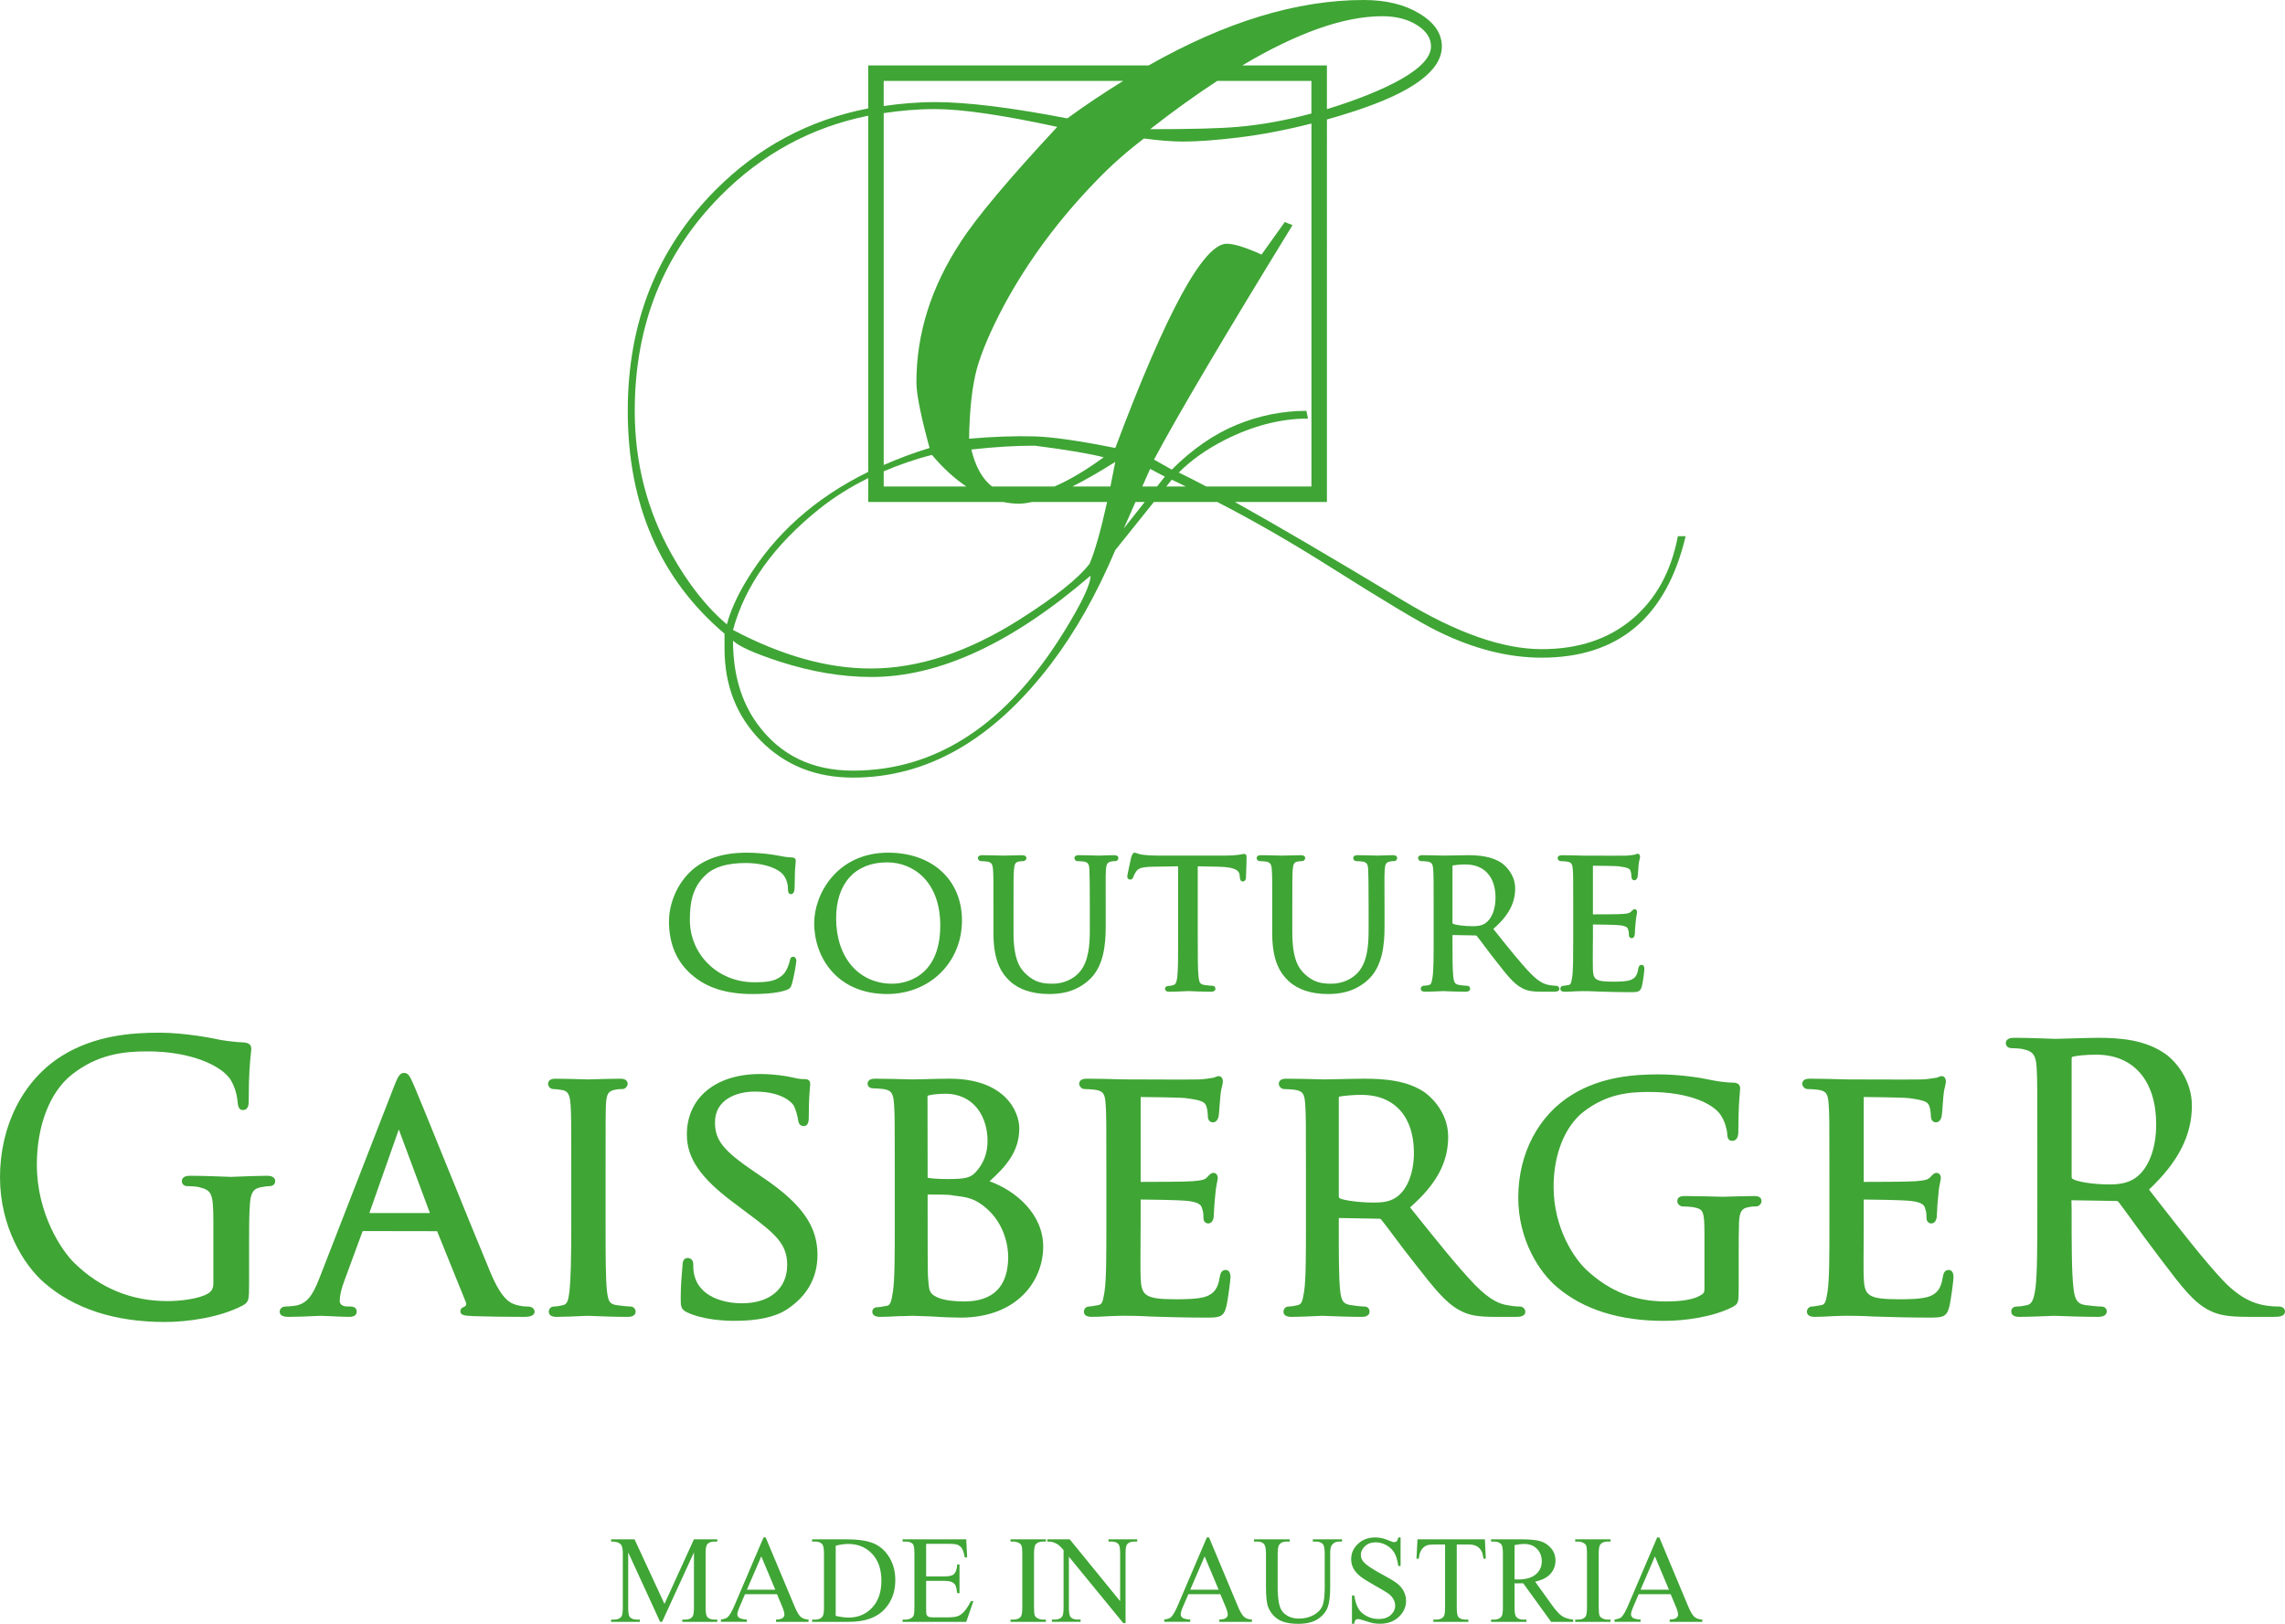 <!-- Generator: Adobe Illustrator 22.1.0, SVG Export Plug-In  -->
<svg version="1.1"
	 xmlns="http://www.w3.org/2000/svg" xmlns:xlink="http://www.w3.org/1999/xlink" xmlns:a="http://ns.adobe.com/AdobeSVGViewerExtensions/3.0/"
	 x="0px" y="0px" width="281.893px" height="200.345px" viewBox="0 0 281.893 200.345"
	 style="enable-background:new 0 0 281.893 200.345;" xml:space="preserve">
<style type="text/css">
	.st0{fill:#3FA535;}
</style>
<defs>
</defs>
<path class="st0" d="M32.906,145.068c-0.956,0-2.636,0.067-3.637,0.105c-0.399,0.017-0.681,0.03-0.746,0.03
	c-0.055,0-0.262-0.007-0.577-0.02c-0.958-0.037-2.953-0.115-4.473-0.115c-0.257,0-1.038,0-1.038,0.681
	c0,0.347,0.287,0.597,0.684,0.597c0.397,0,1.121,0.042,1.433,0.12c1.518,0.422,1.77,0.597,1.77,4.288v7.6
	c0,0.617-0.222,1.008-0.731,1.28c-1.066,0.614-3.302,0.896-4.929,0.896c-4.428,0-8.289-1.58-11.479-4.692
	c-1.605-1.557-4.637-6.105-4.637-12.145c0-4.807,1.607-8.953,4.298-11.092c3.202-2.531,6.392-2.88,9.357-2.88
	c5.461,0,9.133,1.802,10.228,3.467c0.744,1.196,0.871,2.541,0.889,2.813c0.042,0.382,0.107,0.958,0.639,0.958
	c0.729,0,0.729-0.756,0.729-1.26c0-3.237,0.165-4.782,0.255-5.608c0.035-0.334,0.06-0.559,0.06-0.739
	c0-0.242-0.107-0.656-0.851-0.729c-1.183-0.047-2.711-0.237-3.567-0.442c-0.147-0.03-3.689-0.766-6.904-0.766
	c-3.472,0-7.979,0.327-12.06,2.868C2.848,133.279,0,138.878,0,145.26c0,6.095,2.928,10.802,5.431,12.981
	c3.691,3.227,8.711,4.865,14.918,4.865c2.79,0,6.784-0.542,9.637-2.059c0.716-0.417,0.744-0.691,0.744-2.693v-5.007
	c0-1.862,0-3.207,0.09-4.63c0.087-1.535,0.412-2.062,1.38-2.241c0.517-0.087,0.776-0.13,1.063-0.13c0.397,0,0.686-0.25,0.686-0.597
	C33.949,145.068,33.163,145.068,32.906,145.068"/>
<path class="st0" d="M65.127,161.201c-0.292,0-0.874-0.027-1.463-0.21c-0.679-0.215-1.705-0.542-3.15-3.971
	c-1.26-3.015-3.577-8.716-5.618-13.747c-1.862-4.585-3.469-8.546-3.814-9.325c-0.082-0.17-0.152-0.329-0.217-0.474
	c-0.272-0.614-0.487-1.098-1.018-1.098c-0.532,0-0.774,0.484-1.243,1.685l-9.25,23.771c-0.784,1.979-1.503,3.09-3.05,3.282
	c-0.285,0.042-0.859,0.087-1.116,0.087c-0.377,0-0.684,0.287-0.684,0.639c0,0.424,0.367,0.636,1.086,0.636
	c1.081,0,2.321-0.057,3.14-0.097c0.404-0.02,0.706-0.035,0.839-0.035c0.177,0,0.636,0.02,1.181,0.047
	c0.796,0.04,1.785,0.085,2.351,0.085c0.816,0,0.906-0.447,0.906-0.636c0-0.15-0.052-0.639-0.729-0.639h-0.359
	c-0.377,0-1.011-0.092-1.011-0.701c0-0.616,0.202-1.5,0.559-2.436l2.234-6.07c0.042-0.105,0.065-0.105,0.097-0.105l9.125,0.015
	l3.534,8.723c0.067,0.157,0.08,0.287,0.037,0.387c-0.042,0.105-0.145,0.18-0.242,0.22l-0.075,0.037
	c-0.132,0.057-0.377,0.165-0.377,0.524c0,0.504,0.594,0.534,1.413,0.577l0.295,0.017c1.76,0.06,3.968,0.087,6.22,0.087
	c1.063,0,1.221-0.399,1.221-0.636C65.948,161.463,65.611,161.201,65.127,161.201 M53.039,149.669h-7.473l3.604-10.236
	c0.007-0.027,0.02-0.052,0.03-0.072c0.007,0.02,0.017,0.042,0.027,0.07L53.039,149.669z"/>
<path class="st0" d="M78.416,161.839c0-0.309-0.225-0.641-0.639-0.641c-0.314,0-1.126-0.08-1.74-0.175
	c-0.884-0.135-1.011-0.557-1.156-1.725c-0.172-1.547-0.172-4.475-0.172-8.187v-6.702c0-5.903,0-6.964,0.042-8.159
	c0.085-1.305,0.285-1.627,1.123-1.8c0.414-0.082,0.659-0.082,0.918-0.082c0.314,0,0.639-0.322,0.639-0.639
	c0-0.639-0.716-0.639-0.951-0.639c-0.871,0-2.441,0.045-3.317,0.07c-0.337,0.01-0.567,0.02-0.616,0.02
	c-0.065,0-0.317-0.01-0.676-0.022c-0.881-0.022-2.381-0.067-3.3-0.067c-0.237,0-0.956,0-0.956,0.639
	c0,0.302,0.275,0.639,0.641,0.639c0.242,0,0.716,0.045,1.138,0.127c0.589,0.122,0.901,0.429,0.993,1.76
	c0.09,1.196,0.09,2.259,0.09,8.154v6.702c0,4.308-0.067,6.831-0.22,8.184c-0.142,1.178-0.282,1.615-0.786,1.732
	c-0.332,0.082-0.801,0.17-1.126,0.17c-0.414,0-0.641,0.332-0.641,0.641c0,0.24,0.125,0.639,0.953,0.639
	c0.851,0,2.316-0.065,3.192-0.107c0.367-0.015,0.631-0.027,0.696-0.027c0.04,0,0.195,0.007,0.432,0.017
	c0.831,0.032,2.778,0.117,4.483,0.117C78.346,162.478,78.416,161.986,78.416,161.839"/>
<path class="st0" d="M84.743,161.911c2.032,0.956,4.775,1.056,5.86,1.056c2.843,0,5.007-0.464,6.437-1.39
	c2.528-1.65,3.811-3.924,3.811-6.756c0-3.509-1.907-6.24-6.579-9.43l-1.118-0.759c-3.931-2.666-4.947-3.936-4.947-6.165
	c0-2.793,2.638-3.786,4.899-3.786c3.749,0,4.77,1.647,4.807,1.71c0.197,0.349,0.502,1.33,0.544,1.765
	c0.04,0.27,0.11,0.774,0.681,0.774c0.639,0,0.639-0.706,0.639-1.178c0-2.037,0.11-3.23,0.157-3.739
	c0.015-0.147,0.022-0.24,0.022-0.282c0-0.592-0.529-0.592-0.726-0.592c-0.304,0-0.592,0-1.313-0.172
	c-0.921-0.22-2.493-0.454-4.141-0.454c-5.494,0-9.04,2.933-9.04,7.473c0,2.908,1.667,5.339,5.758,8.396l1.79,1.343
	c3.502,2.603,4.827,3.826,4.827,6.35c0,2.915-2.134,4.725-5.571,4.725c-2.466,0-5.309-0.921-5.895-3.504
	c-0.122-0.499-0.122-1.008-0.122-1.308c0-0.572-0.354-0.776-0.686-0.776c-0.24,0-0.639,0.122-0.639,0.933l-0.04,0.477
	c-0.067,0.766-0.182,2.052-0.182,3.567C83.976,161.202,84.009,161.539,84.743,161.911"/>
<path class="st0" d="M128.696,153.796c0-3.964-3.332-6.874-6.617-8.047c2.044-1.852,3.666-3.686,3.666-6.522
	c0-2.124-1.797-6.137-8.596-6.137c-1.071,0-2.139,0.03-3.033,0.057c-0.636,0.017-1.181,0.032-1.57,0.032
	c-0.057,0-0.27-0.007-0.584-0.015c-0.926-0.027-2.648-0.075-3.973-0.075c-0.237,0-0.953,0-0.953,0.641
	c0,0.327,0.332,0.547,0.641,0.547c0.339,0,0.993,0.045,1.295,0.09c1.036,0.14,1.238,0.594,1.325,1.887
	c0.087,1.196,0.087,2.259,0.087,8.159v6.697c0,3.711,0,6.642-0.217,8.174l-0.03,0.19c-0.162,1.018-0.267,1.557-0.719,1.637
	c-0.132,0.017-0.287,0.047-0.444,0.075c-0.257,0.05-0.522,0.1-0.719,0.1c-0.472,0-0.641,0.297-0.641,0.554
	c0,0.237,0.125,0.636,0.956,0.636c0.514,0,1.295-0.027,2.369-0.09c0.611,0,1.171-0.025,1.448-0.037l0.16-0.007
	c0.12,0,0.654,0.02,1.365,0.047l1.158,0.042c1.225,0.09,2.678,0.137,3.419,0.137C125.501,162.569,128.696,158.019,128.696,153.796
	 M118.939,160.575c-0.821,0-2.344-0.07-3.3-0.504c-1.003-0.487-1.023-0.749-1.148-2.446l-0.012-0.147
	c-0.04-0.567-0.04-5.259-0.04-8.064v-2.039c1.637,0.003,2.621,0.027,2.918,0.08c0.222,0.045,0.462,0.075,0.716,0.107
	c0.811,0.102,1.732,0.217,2.701,0.834c3.429,2.189,3.604,5.928,3.604,6.652C124.378,158.713,122.548,160.575,118.939,160.575
	 M116.613,134.947c3.602,0,5.216,2.913,5.216,5.798c0,1.523-0.469,2.78-1.438,3.851c-0.689,0.761-1.388,0.874-3.599,0.874
	c-0.976,0-1.787-0.062-2.346-0.152c0-0.005-0.007-0.03-0.007-0.102l-0.015-10.004c0.01-0.007,0.057-0.042,0.25-0.087
	C115.255,134.994,116.154,134.947,116.613,134.947"/>
<path class="st0" d="M142.841,162.461c1.555,0.047,3.487,0.105,5.905,0.105c1.535,0,2.171,0,2.503-1.218
	c0.232-0.836,0.552-3.454,0.552-3.754c0-0.791-0.374-0.909-0.597-0.909c-0.557,0-0.659,0.529-0.724,0.859
	c-0.225,1.51-0.756,2.017-1.587,2.381c-0.968,0.379-2.818,0.379-3.809,0.379c-3.904,0-4.288-0.479-4.368-2.731
	c-0.032-0.537-0.017-2.988-0.01-4.777c0.007-0.709,0.01-1.32,0.01-1.685l0.003-3.112c0.896,0.002,4.84,0.05,5.843,0.177
	c1.552,0.18,1.665,0.641,1.74,0.948c0.162,0.434,0.162,0.794,0.162,1.141c0,0.472,0.297,0.684,0.594,0.684
	c0.417,0,0.684-0.409,0.684-1.043c0-0.24,0.087-1.657,0.18-2.434c0.055-0.806,0.17-1.33,0.242-1.682
	c0.042-0.2,0.07-0.329,0.07-0.442c0-0.442-0.275-0.639-0.552-0.639c-0.242,0-0.417,0.18-0.656,0.427l-0.155,0.162
	c-0.307,0.304-0.804,0.352-1.632,0.429l-0.092,0.012c-0.799,0.077-5.214,0.085-6.414,0.085h-0.015v-0.072v-10.326
	c0-0.03,0-0.055,0.003-0.075c0.839,0.005,4.917,0.052,5.526,0.132c2.159,0.27,2.371,0.529,2.556,0.961
	c0.157,0.389,0.2,0.966,0.2,1.218c0,0.736,0.449,0.816,0.641,0.816c0.349,0,0.594-0.334,0.676-0.664
	c0.06-0.3,0.112-1.036,0.16-1.687c0.025-0.377,0.047-0.704,0.07-0.854c0.052-0.639,0.152-1.036,0.225-1.328
	c0.05-0.2,0.085-0.342,0.085-0.484c0-0.654-0.417-0.686-0.502-0.686c-0.18,0-0.334,0.07-0.459,0.125
	c-0.052,0.025-0.105,0.05-0.127,0.057l-0.235,0.037c-0.372,0.06-0.931,0.152-1.52,0.182c-0.26,0.012-1.186,0.022-2.755,0.022
	c-2.164,0-4.959-0.015-6.1-0.02l-0.512-0.003c-0.06,0-0.275-0.005-0.589-0.012c-0.923-0.027-2.646-0.075-3.971-0.075
	c-0.631,0-0.953,0.215-0.953,0.639c0,0.312,0.329,0.639,0.641,0.639c0.357,0,1.011,0.047,1.295,0.087
	c1.058,0.145,1.243,0.532,1.328,1.8c0.087,1.196,0.087,2.259,0.087,8.154v6.702c0,3.709,0,6.642-0.217,8.172l-0.02,0.137
	c-0.182,1.123-0.282,1.523-0.729,1.6c-0.14,0.017-0.299,0.05-0.464,0.08c-0.247,0.047-0.504,0.1-0.699,0.1
	c-0.417,0-0.641,0.329-0.641,0.636c0,0.242,0.122,0.641,0.956,0.641c0.517,0,1.268-0.03,2.291-0.09
	c0.844-0.045,1.597-0.045,1.685-0.045c0.597,0,1.597,0,3.25,0.09L142.841,162.461z"/>
<path class="st0" d="M180.097,161.676c1.091,0.599,2.191,0.801,4.358,0.801h2.453c0.477,0,1.265,0,1.265-0.639
	c0-0.307-0.272-0.639-0.681-0.639c-0.222,0-0.599,0-1.343-0.135c-1.021-0.135-2.234-0.542-4.188-2.536
	c-2.132-2.219-4.682-5.409-7.633-9.098l-0.372-0.464c3.25-2.843,4.7-5.538,4.7-8.711c0-3.207-2.384-5.104-2.865-5.456
	c-2.169-1.508-5.017-1.71-7.52-1.71c-0.761,0-2.374,0.037-3.552,0.062c-0.676,0.012-1.216,0.027-1.36,0.027
	c-0.057,0-0.275-0.007-0.599-0.017c-0.936-0.025-2.723-0.072-4.048-0.072c-0.235,0-0.948,0-0.948,0.639
	c0,0.317,0.319,0.641,0.636,0.641c0.354,0,1.008,0.047,1.295,0.085c1.056,0.145,1.24,0.534,1.325,1.802
	c0.09,1.196,0.09,2.256,0.09,8.154v6.702c0,3.704,0,6.634-0.215,8.167l-0.02,0.115c-0.185,1.141-0.285,1.523-0.769,1.632
	c-0.334,0.082-0.801,0.172-1.126,0.172c-0.419,0-0.641,0.329-0.641,0.639c0,0.24,0.125,0.639,0.956,0.639
	c1.016,0,3.03-0.095,3.691-0.125l0.195-0.01c0.04,0,0.19,0.01,0.422,0.02c0.819,0.032,2.731,0.115,4.405,0.115
	c0.884,0,0.951-0.489,0.951-0.639c0-0.387-0.252-0.639-0.639-0.639c-0.327,0-1.146-0.085-1.697-0.18
	c-0.936-0.132-1.148-0.567-1.285-1.722c-0.177-1.547-0.177-4.455-0.177-8.137l0.003-0.881l4.944,0.087
	c0.18,0,0.185,0.007,0.285,0.102c0.379,0.464,0.951,1.225,1.607,2.109c0.809,1.081,1.73,2.309,2.661,3.469
	C176.88,158.883,178.347,160.76,180.097,161.676 M165.162,135.427c0-0.032,0-0.075,0.097-0.135c0.399-0.077,1.575-0.21,2.706-0.21
	c4.048,0,6.464,2.671,6.464,7.138c0,2.538-0.831,4.61-2.226,5.536c-0.846,0.567-1.832,0.616-2.765,0.616
	c-1.812,0-3.701-0.287-4.138-0.517c-0.127-0.095-0.137-0.14-0.137-0.227V135.427z"/>
<path class="st0" d="M216.363,147.568c-0.876,0-2.406,0.047-3.255,0.075c-0.319,0.007-0.539,0.015-0.589,0.015
	c-0.06,0-0.282-0.005-0.607-0.015c-0.951-0.025-2.721-0.075-4.043-0.075c-0.307,0-0.948,0-0.948,0.641
	c0,0.314,0.322,0.639,0.641,0.639c0.347,0,0.998,0.045,1.273,0.085c1.313,0.255,1.438,0.369,1.438,3.522v6.567
	c0,0.532-0.175,0.626-0.641,0.879c-0.766,0.432-2.219,0.674-4.086,0.674c-3.846,0-6.969-1.235-9.829-3.891
	c-1.508-1.405-4.056-5.154-4.056-10.261c0-4.023,1.405-7.503,3.761-9.305c2.895-2.204,5.661-2.391,8.024-2.391
	c5.072,0,7.912,1.513,8.806,2.81c0.564,0.806,0.789,1.854,0.834,2.316c0,0.225,0,0.906,0.594,0.906c0.354,0,0.774-0.197,0.774-1.131
	c0-2.745,0.12-4.038,0.182-4.735c0.025-0.282,0.04-0.472,0.04-0.629c0-0.332-0.212-0.684-0.816-0.684
	c-0.916,0-2.251-0.205-3.102-0.394c-0.721-0.17-3.509-0.629-6.103-0.629c-3.065,0-7.038,0.28-10.628,2.456
	c-4.213,2.538-6.724,7.303-6.724,12.749c0,5.209,2.588,9.217,4.807,11.062c3.245,2.751,7.675,4.146,13.168,4.146
	c2.496,0,6.04-0.454,8.514-1.74c0.679-0.372,0.706-0.607,0.706-2.339v-4.248c0-1.577,0-2.721,0.04-3.911
	c0.087-1.27,0.342-1.657,1.218-1.8c0.412-0.085,0.659-0.085,0.919-0.085c0.312,0,0.639-0.329,0.639-0.639
	C217.314,147.568,216.672,147.568,216.363,147.568"/>
<path class="st0" d="M240.403,156.685c-0.554,0-0.659,0.529-0.724,0.861c-0.222,1.508-0.754,2.014-1.582,2.381
	c-0.968,0.377-2.82,0.377-3.814,0.377c-3.904,0-4.285-0.482-4.363-2.731c-0.032-0.537-0.017-2.988-0.007-4.777
	c0.005-0.709,0.007-1.32,0.007-1.685v-3.112c0.904,0.002,4.842,0.05,5.843,0.177c1.552,0.18,1.665,0.639,1.74,0.948
	c0.162,0.437,0.162,0.794,0.162,1.141c0,0.469,0.299,0.684,0.597,0.684c0.414,0,0.684-0.407,0.684-1.043
	c0-0.24,0.087-1.657,0.177-2.434c0.055-0.804,0.17-1.33,0.242-1.682c0.045-0.2,0.07-0.329,0.07-0.442
	c0-0.472-0.297-0.639-0.549-0.639c-0.245,0-0.419,0.182-0.659,0.432l-0.152,0.152c-0.307,0.307-0.804,0.357-1.63,0.434l-0.092,0.012
	c-0.806,0.077-5.251,0.085-6.432,0.085v-0.075v-10.323v-0.077c0.849,0.007,4.919,0.052,5.528,0.135
	c2.159,0.27,2.369,0.532,2.553,0.958c0.147,0.369,0.202,0.931,0.202,1.218c0,0.759,0.487,0.816,0.639,0.816
	c0.354,0,0.597-0.334,0.676-0.661c0.062-0.309,0.122-1.123,0.17-1.78c0.022-0.337,0.042-0.624,0.06-0.759
	c0.052-0.641,0.152-1.038,0.227-1.33c0.047-0.197,0.082-0.342,0.082-0.484c0-0.507-0.27-0.686-0.504-0.686
	c-0.175,0-0.329,0.07-0.454,0.127c-0.055,0.022-0.105,0.047-0.127,0.057l-0.24,0.035c-0.372,0.06-0.931,0.15-1.518,0.182
	c-0.257,0.012-1.183,0.02-2.753,0.02c-2.164,0-4.959-0.012-6.1-0.015l-0.517-0.005c-0.055,0-0.265-0.005-0.577-0.012
	c-0.923-0.027-2.651-0.075-3.978-0.075c-0.235,0-0.951,0-0.951,0.639c0,0.314,0.322,0.639,0.636,0.639
	c0.354,0,1.008,0.047,1.295,0.087c1.058,0.145,1.24,0.532,1.328,1.8c0.09,1.196,0.09,2.259,0.09,8.157v6.699
	c0,3.709,0,6.639-0.217,8.174l-0.02,0.127c-0.182,1.128-0.287,1.53-0.729,1.607c-0.14,0.017-0.302,0.047-0.464,0.08
	c-0.252,0.047-0.509,0.1-0.701,0.1c-0.417,0-0.641,0.329-0.641,0.639c0,0.24,0.125,0.639,0.956,0.639c0.517,0,1.273-0.03,2.296-0.09
	c0.841-0.045,1.59-0.045,1.677-0.045c0.599,0,1.605,0,3.255,0.09l0.938,0.027c1.555,0.047,3.487,0.107,5.91,0.107
	c1.535,0,2.174,0,2.501-1.223c0.232-0.836,0.552-3.452,0.552-3.751C241.002,156.773,240.583,156.685,240.403,156.685"/>
<path class="st0" d="M281.164,161.2c-0.262,0-0.871,0-1.695-0.135c-1.166-0.185-2.985-0.709-5.261-3.117
	c-2.231-2.381-4.822-5.706-7.825-9.549l-1.268-1.63c3.609-3.397,5.291-6.692,5.291-10.356c0-3.177-2.022-5.484-3.22-6.345
	c-2.486-1.785-5.626-2.024-8.366-2.024c-0.874,0-2.551,0.05-3.776,0.09c-0.731,0.022-1.315,0.04-1.5,0.04
	c-0.055,0-0.267-0.007-0.587-0.02c-0.956-0.035-2.948-0.11-4.458-0.11c-0.262,0-1.046,0-1.046,0.681
	c0,0.337,0.295,0.594,0.686,0.594c0.384,0,1.116,0.045,1.45,0.127c1.218,0.26,1.575,0.741,1.665,2.249
	c0.085,1.418,0.085,2.673,0.085,9.632v7.862c0,4.186,0,7.802-0.22,9.657c-0.185,1.345-0.397,2.049-1.043,2.181
	c-0.235,0.05-0.826,0.172-1.268,0.172c-0.474,0-0.684,0.299-0.684,0.597c0,0.679,0.784,0.679,1.041,0.679
	c1.136,0,3.295-0.092,4.003-0.122l0.2-0.01c0.047,0,0.232,0.007,0.517,0.017c1.001,0.04,3.08,0.115,4.977,0.115
	c0.941,0,1.043-0.477,1.043-0.679c0-0.297-0.212-0.597-0.686-0.597c-0.372,0-1.328-0.087-1.967-0.18
	c-1.061-0.14-1.325-0.836-1.46-2.169c-0.222-1.862-0.222-5.476-0.222-9.662l-0.022-1.101l5.506,0.087
	c0.147,0,0.205,0.03,0.319,0.142c0.382,0.494,0.981,1.323,1.69,2.301c0.936,1.29,2.104,2.9,3.18,4.31l0.569,0.749
	c2.249,2.968,3.734,4.927,5.573,5.91c1.245,0.671,2.444,0.886,4.932,0.886h3.177c0.557,0,1.398,0,1.398-0.679
	C281.893,161.467,281.566,161.2,281.164,161.2 M258.594,130.124c4.637,0,7.408,3.22,7.408,8.611c0,3.03-0.968,5.503-2.588,6.614
	c-1.013,0.709-2.291,0.789-3.162,0.789c-2.107,0-3.991-0.344-4.525-0.664c-0.13-0.082-0.155-0.155-0.155-0.26V130.6
	c0-0.122,0.042-0.19,0.12-0.222C256.06,130.273,257.204,130.124,258.594,130.124"/>
<path class="st0" d="M92.017,106.477c1.78,0,3.472,0.454,4.315,1.161c0.532,0.417,0.876,1.213,0.876,2.034
	c0,0.225,0,0.646,0.369,0.646c0.147,0,0.399-0.082,0.439-0.629c0.017-0.187,0.025-0.636,0.032-1.158
	c0.005-0.377,0.01-0.776,0.022-1.078c0.027-0.437,0.055-0.706,0.075-0.896c0.017-0.162,0.025-0.26,0.025-0.344
	c0-0.27-0.17-0.419-0.462-0.419c-0.616-0.022-1.213-0.132-1.904-0.26l-0.377-0.07c-1.176-0.19-2.481-0.26-3.307-0.26
	c-3.04,0-5.329,0.781-7.001,2.384c-1.909,1.867-2.591,4.365-2.591,6.08c0,2.773,0.943,4.994,2.808,6.597
	c1.864,1.62,4.263,2.379,7.548,2.379c0.861,0,2.983-0.05,4.146-0.502c0.444-0.177,0.529-0.312,0.671-0.759
	c0.232-0.751,0.547-2.668,0.547-2.848c0-0.235-0.16-0.494-0.389-0.494c-0.309,0-0.362,0.23-0.417,0.459
	c-0.067,0.364-0.359,1.265-0.816,1.725c-0.824,0.816-1.852,0.966-3.587,0.966c-4.448,0-7.932-3.384-7.932-7.702
	c0-1.942,0.237-3.956,1.964-5.551C88.123,106.954,89.74,106.477,92.017,106.477"/>
<path class="st0" d="M109.444,122.642c5.264,0,9.23-3.901,9.23-9.078c0-4.999-3.657-8.361-9.1-8.361c-6.297,0-9.13,5.087-9.13,8.696
	C100.443,118.109,103.261,122.642,109.444,122.642 M109.444,106.398c3.262,0,6.554,2.406,6.554,7.782
	c0,6.841-4.927,7.191-5.913,7.191c-4.148,0-6.934-3.24-6.934-8.062C103.151,108.984,105.502,106.398,109.444,106.398"/>
<path class="st0" d="M137.076,106.293c0.265-0.047,0.382-0.047,0.529-0.047c0.21,0,0.367-0.192,0.367-0.367
	c0-0.242-0.185-0.367-0.547-0.367c-0.452,0-1.093,0.025-1.51,0.04c-0.192,0.007-0.334,0.012-0.384,0.012
	c-0.032,0-0.147-0.005-0.317-0.01c-0.482-0.015-1.38-0.042-2.117-0.042c-0.135,0-0.547,0-0.547,0.367
	c0,0.175,0.157,0.367,0.367,0.367c0.202,0,0.572,0.025,0.744,0.05c0.594,0.082,0.709,0.337,0.734,1.023l0.003,0.077
	c0.025,0.664,0.05,1.353,0.05,4.605v2.743c0,1.912-0.152,3.856-1.238,5.157c-0.754,0.906-2.034,1.468-3.342,1.468
	c-1.255,0-2.189-0.18-3.227-1.128c-0.836-0.746-1.607-1.887-1.607-5.189v-3.05c0-3.379,0-3.986,0.052-4.672
	c0.055-0.739,0.187-0.958,0.611-1.036c0.267-0.047,0.384-0.047,0.532-0.047c0.2,0,0.397-0.182,0.397-0.367
	c0-0.242-0.195-0.367-0.574-0.367c-0.432,0-1.168,0.022-1.695,0.037c-0.287,0.007-0.512,0.015-0.584,0.015
	c-0.065,0-0.237-0.005-0.477-0.012c-0.537-0.015-1.4-0.04-2.109-0.04c-0.135,0-0.547,0-0.547,0.367c0,0.182,0.182,0.367,0.364,0.367
	c0.202,0,0.579,0.025,0.744,0.05c0.587,0.08,0.709,0.342,0.761,1.033c0.052,0.686,0.052,1.293,0.052,4.672v3.202
	c0,3.512,1.083,4.972,2.029,5.85c1.113,1.038,2.778,1.587,4.82,1.587c1.365,0,3.145-0.185,4.83-1.632
	c1.922-1.647,2.169-4.433,2.169-6.674v-2.334c0-1.013-0.003-1.777-0.005-2.371c-0.003-1.365-0.005-1.827,0.027-2.301
	C136.487,106.602,136.619,106.39,137.076,106.293"/>
<path class="st0" d="M150.393,106.938c2.127,0.05,2.478,0.527,2.536,1.036l0.025,0.225c0.015,0.21,0.042,0.559,0.364,0.559
	c0.19,0,0.392-0.165,0.392-0.472c0-0.095,0.01-0.379,0.025-0.734c0.022-0.594,0.052-1.335,0.052-1.752c0-0.12,0-0.442-0.29-0.442
	c-0.062,0-0.165,0.017-0.305,0.042c-0.097,0.017-0.217,0.042-0.362,0.062c-0.474,0.067-0.996,0.1-1.59,0.1h-8.504
	c-0.245,0-1.113-0.022-1.742-0.1c-0.362-0.045-0.577-0.125-0.734-0.182c-0.112-0.045-0.202-0.077-0.295-0.077
	c-0.192,0-0.282,0.227-0.377,0.464l-0.037,0.11c-0.007,0.06-0.07,0.339-0.147,0.681c-0.197,0.896-0.337,1.542-0.337,1.702
	c0,0.222,0.175,0.364,0.339,0.364c0.212,0,0.342-0.107,0.397-0.307c0.022-0.047,0.042-0.095,0.062-0.147
	c0.05-0.12,0.11-0.267,0.285-0.529c0.287-0.442,0.784-0.582,2.129-0.604l3.062-0.052v8.958c0,2.129,0,3.809-0.102,4.69
	c-0.082,0.689-0.22,0.956-0.524,1.021c-0.172,0.045-0.427,0.1-0.624,0.1c-0.237,0-0.362,0.17-0.362,0.339
	c0,0.245,0.182,0.369,0.539,0.369c0.484,0,1.448-0.042,1.962-0.065c0.205-0.01,0.344-0.015,0.374-0.015s0.135,0.005,0.295,0.01
	c0.507,0.022,1.562,0.07,2.496,0.07c0.507,0,0.547-0.282,0.547-0.369c0-0.222-0.145-0.367-0.367-0.367
	c-0.197,0-0.699-0.05-0.996-0.1c-0.554-0.08-0.639-0.349-0.716-0.991c-0.1-0.884-0.1-2.563-0.1-4.692v-8.958L150.393,106.938z"/>
<path class="st0" d="M171.468,106.293c0.265-0.047,0.379-0.047,0.532-0.047c0.207,0,0.367-0.192,0.367-0.367
	c0-0.367-0.414-0.367-0.549-0.367c-0.452,0-1.096,0.025-1.51,0.04c-0.195,0.007-0.337,0.012-0.384,0.012
	c-0.032,0-0.147-0.005-0.314-0.01c-0.487-0.015-1.383-0.042-2.119-0.042c-0.135,0-0.547,0-0.547,0.367
	c0,0.175,0.157,0.367,0.367,0.367c0.202,0,0.574,0.025,0.741,0.05c0.606,0.085,0.714,0.369,0.734,1.023l0.005,0.107
	c0.025,0.641,0.05,1.368,0.05,4.575v2.743c0,1.909-0.15,3.856-1.24,5.157c-0.756,0.906-2.034,1.468-3.34,1.468
	c-1.258,0-2.186-0.18-3.232-1.128c-0.834-0.746-1.6-1.892-1.6-5.189v-3.05c0-3.379,0-3.988,0.045-4.672
	c0.055-0.736,0.187-0.958,0.617-1.036c0.267-0.047,0.384-0.047,0.532-0.047c0.197,0,0.394-0.182,0.394-0.367
	c0-0.242-0.195-0.367-0.574-0.367c-0.427,0-1.161,0.022-1.687,0.037c-0.29,0.007-0.519,0.015-0.594,0.015
	c-0.062,0-0.232-0.005-0.469-0.012c-0.539-0.015-1.405-0.04-2.114-0.04c-0.137,0-0.549,0-0.549,0.367
	c0,0.177,0.19,0.367,0.367,0.367c0.207,0,0.579,0.025,0.749,0.05c0.584,0.08,0.706,0.342,0.756,1.033
	c0.05,0.686,0.05,1.293,0.05,4.672v3.202c0,3.509,1.088,4.969,2.034,5.85c1.113,1.038,2.778,1.587,4.817,1.587
	c1.363,0,3.15-0.185,4.835-1.632c1.922-1.647,2.169-4.433,2.169-6.674v-2.334c0-1.066-0.007-1.854-0.01-2.458
	c-0.003-1.308-0.003-1.747,0.03-2.214C170.879,106.595,171.006,106.39,171.468,106.293"/>
<path class="st0" d="M182.022,115.416c0.095,0,0.1,0.002,0.162,0.065c0.227,0.27,0.567,0.721,0.958,1.248
	c0.452,0.604,0.966,1.293,1.475,1.924c1.278,1.637,2.122,2.718,3.127,3.247c0.629,0.344,1.258,0.459,2.498,0.459h1.408
	c0.272,0,0.724,0,0.724-0.364c0-0.18-0.155-0.369-0.389-0.369c-0.12,0-0.342,0-0.769-0.077c-0.584-0.077-1.28-0.309-2.401-1.453
	c-1.218-1.265-2.676-3.087-4.36-5.196l-0.23-0.285c1.864-1.63,2.696-3.177,2.696-4.994c0-1.842-1.365-2.925-1.642-3.125
	c-1.245-0.866-2.878-0.983-4.308-0.983c-0.442,0-1.368,0.02-2.042,0.037c-0.387,0.007-0.691,0.012-0.776,0.012
	c-0.032,0-0.162-0.002-0.349-0.007c-0.544-0.015-1.56-0.042-2.314-0.042c-0.135,0-0.549,0-0.549,0.367
	c0,0.18,0.187,0.364,0.364,0.364c0.197,0,0.574,0.025,0.746,0.052c0.604,0.08,0.709,0.305,0.761,1.031
	c0.052,0.686,0.052,1.293,0.052,4.675v3.844c0,2.127,0,3.804-0.13,4.682l-0.007,0.055c-0.1,0.624-0.152,0.879-0.439,0.948
	c-0.185,0.045-0.454,0.095-0.646,0.095c-0.23,0-0.369,0.187-0.369,0.369c0,0.165,0.097,0.364,0.547,0.364
	c0.587,0,1.742-0.052,2.122-0.072l0.105-0.005c0.025,0,0.115,0.005,0.252,0.012c0.509,0.02,1.565,0.065,2.521,0.065
	c0.507,0,0.547-0.28,0.547-0.364c0-0.222-0.15-0.369-0.372-0.369c-0.19,0-0.669-0.047-0.968-0.1
	c-0.534-0.08-0.659-0.329-0.739-0.988c-0.1-0.886-0.1-2.553-0.1-4.667l0.002-0.507L182.022,115.416z M179.187,106.853
	c0-0.025,0-0.052,0.032-0.075c0.2-0.042,0.896-0.122,1.572-0.122c2.321,0,3.706,1.53,3.706,4.091c0,1.453-0.474,2.641-1.273,3.175
	c-0.494,0.327-1.056,0.352-1.587,0.352c-1.038,0-2.127-0.162-2.376-0.295c-0.07-0.052-0.075-0.077-0.075-0.13V106.853z"/>
<path class="st0" d="M193.958,120.53l-0.01,0.065c-0.102,0.651-0.16,0.886-0.417,0.931c-0.082,0.01-0.175,0.027-0.27,0.045
	c-0.145,0.027-0.29,0.057-0.399,0.057c-0.237,0-0.367,0.187-0.367,0.367c0,0.165,0.097,0.367,0.547,0.367
	c0.354,0,0.841-0.025,1.315-0.052c0.482-0.025,0.913-0.025,0.966-0.025c0.344,0,0.918,0,1.862,0.05l0.494,0.015
	c0.854,0.025,2.024,0.065,3.432,0.065c0.881,0,1.245,0,1.433-0.704c0.142-0.477,0.317-1.967,0.317-2.151
	c0-0.452-0.212-0.519-0.339-0.519c-0.322,0-0.377,0.304-0.414,0.492c-0.13,0.866-0.434,1.158-0.911,1.365
	c-0.554,0.22-1.612,0.22-2.184,0.22c-2.239,0-2.458-0.277-2.503-1.57c-0.017-0.305-0.01-1.71-0.005-2.736
	c0.005-0.407,0.01-0.759,0.01-0.963v-1.787c0.504,0,2.765,0.03,3.352,0.1c0.884,0.105,0.951,0.369,0.993,0.544
	c0.092,0.252,0.092,0.459,0.092,0.654c0,0.272,0.172,0.392,0.342,0.392c0.24,0,0.392-0.227,0.392-0.597
	c0-0.14,0.045-0.956,0.102-1.395c0.032-0.457,0.097-0.761,0.137-0.958c0.025-0.12,0.04-0.197,0.04-0.26
	c0-0.272-0.167-0.367-0.312-0.367c-0.14,0-0.237,0.102-0.372,0.24l-0.097,0.097c-0.18,0.177-0.467,0.205-0.983,0.252
	c-0.464,0.045-3.015,0.05-3.686,0.05v-0.042v-5.915v-0.045c0.482,0.002,2.818,0.025,3.167,0.072
	c1.235,0.155,1.358,0.307,1.463,0.554c0.087,0.215,0.117,0.539,0.117,0.696c0,0.424,0.255,0.472,0.362,0.472
	c0.205,0,0.342-0.19,0.392-0.384c0.032-0.175,0.067-0.616,0.097-1.006c0.012-0.2,0.022-0.369,0.032-0.449
	c0.032-0.362,0.09-0.592,0.13-0.759c0.027-0.115,0.05-0.2,0.05-0.28c0-0.377-0.24-0.394-0.29-0.394c-0.102,0-0.187,0.037-0.257,0.07
	c-0.032,0.015-0.062,0.03-0.075,0.035l-0.147,0.022c-0.212,0.035-0.529,0.085-0.864,0.105c-0.147,0.007-0.679,0.01-1.577,0.01
	c-1.243,0-2.85-0.007-3.499-0.007l-0.292-0.002c-0.035,0-0.155-0.002-0.342-0.01c-0.527-0.015-1.51-0.042-2.274-0.042
	c-0.362,0-0.547,0.122-0.547,0.367c0,0.177,0.19,0.367,0.367,0.367c0.207,0,0.582,0.025,0.749,0.05
	c0.599,0.08,0.709,0.305,0.761,1.031c0.045,0.684,0.045,1.295,0.045,4.675v3.846C194.083,117.969,194.083,119.649,193.958,120.53"/>
<path class="st0" d="M89.382,78.182v1.815c0,4.585,1.493,8.386,4.488,11.409c2.99,3.02,6.776,4.535,11.359,4.535
	c9.165,0,17.307-4.677,24.435-14.035c2.998-3.946,5.638-8.623,7.925-14.032l4.765-5.943h7.812c4.433,2.284,9.03,4.917,13.82,7.947
	c6.841,4.325,11.311,7.001,13.413,8.019c4.39,2.161,8.658,3.247,12.794,3.247c9.482,0,15.402-4.999,17.758-14.988h-0.956
	c-0.829,4.36-2.708,7.772-5.636,10.238c-2.928,2.463-6.649,3.699-11.167,3.699c-4.775,0-10.473-1.999-17.092-5.995
	c-8.821-5.316-15.739-9.367-20.768-12.168h11.366V14.743c1.096-0.307,2.196-0.636,3.297-0.998
	c7.253-2.354,10.882-5.027,10.882-8.019c0-1.59-0.926-2.945-2.768-4.058C173.262,0.554,170.971,0,168.233,0
	c-8.229,0-17.072,2.698-26.529,8.074H107.11v5.301c-7.288,1.413-13.585,4.77-18.879,10.108
	c-7.186,7.256-10.787,16.323-10.787,27.205C77.444,62.271,81.425,71.436,89.382,78.182 M131.291,77.897
	c-7.063,11.454-15.749,17.184-26.062,17.184c-5.092,0-9.038-1.944-11.841-5.825c-1.969-2.736-2.958-6.142-2.958-10.211
	c0.701,0.696,2.613,1.555,5.728,2.573c3.946,1.275,7.732,1.909,11.359,1.909c8.341,0,17.347-4.168,27.021-12.502
	C134.538,72.107,133.452,74.396,131.291,77.897 M114.678,55.272c-2.002,0.604-3.866,1.32-5.658,2.097V13.955
	c2.042-0.305,4.138-0.497,6.327-0.497c3.31,0,8.336,0.734,15.085,2.196c-5.983,6.429-9.964,11.169-11.933,14.227
	c-3.632,5.536-5.444,11.294-5.444,17.279C113.055,48.62,113.597,51.326,114.678,55.272 M114.972,56.131
	c1.383,1.637,2.798,2.923,4.246,3.891h-10.198v-1.869C110.901,57.354,112.863,56.655,114.972,56.131 M119.834,55.462
	c2.795-0.317,5.409-0.474,7.827-0.474c3.946,0.507,6.781,0.986,8.501,1.43c-2.236,1.632-4.256,2.828-6.073,3.604h-7.707
	C121.2,59.101,120.341,57.596,119.834,55.462 M142.739,60.022h-1.815l0.961-2.171l1.817,0.956L142.739,60.022z M136.989,60.022
	h-4.685c1.572-0.789,3.33-1.797,5.284-3.033C137.383,58.07,137.186,59.063,136.989,60.022 M123.718,61.931
	c0.656,0.127,1.318,0.215,1.987,0.215c0.479,0,1.033-0.085,1.622-0.215h9.255c-0.764,3.464-1.485,6.013-2.156,7.613
	c-1.403,1.842-4.31,4.151-8.721,6.941c-6.325,3.996-12.43,5.995-18.305,5.995c-5.309,0-10.962-1.587-16.97-4.755
	c1.468-5.454,5.019-10.43,10.643-14.933c1.842-1.473,3.864-2.728,6.038-3.801v2.94H123.718z M138.638,65.201l1.445-3.27h1.141
	L138.638,65.201z M143.885,60.022l0.671-0.836c0.572,0.26,1.163,0.562,1.737,0.836H143.885z M161.786,60.022h-12.976
	c-1.313-0.694-2.478-1.29-3.389-1.72c1.525-1.523,3.399-2.855,5.633-3.998c3.497-1.772,6.934-2.661,10.306-2.661l-0.192-0.953
	c-2.923,0-5.791,0.572-8.588,1.717c-2.803,1.151-5.474,2.993-8.022,5.536l-2.191-1.24c2.99-5.598,8.688-15.238,17.087-28.923
	l-0.956-0.384l-2.865,4.011c-1.969-0.891-3.402-1.335-4.295-1.335c-2.865,0-7.443,8.401-13.747,25.201
	c-4.45-0.891-7.762-1.365-9.926-1.43c-2.481-0.065-5.187,0.03-8.112,0.285c0.057-3.627,0.382-6.489,0.951-8.593
	c0.577-2.097,1.687-4.705,3.34-7.827c2.993-5.536,6.814-10.69,11.461-15.462c1.782-1.849,3.721-3.564,5.82-5.157
	c1.909,0.255,3.534,0.379,4.87,0.379c1.655,0,3.851-0.157,6.587-0.477c3.053-0.367,6.125-0.963,9.207-1.75V60.022z M161.786,14.005
	c-3.06,0.824-6.095,1.393-9.113,1.65c-2.161,0.192-5.761,0.285-10.787,0.285c2.9-2.264,5.656-4.243,8.276-5.955h11.623V14.005z
	 M170.524,2.002c1.717,0,3.15,0.369,4.298,1.101c1.146,0.729,1.717,1.605,1.717,2.623c0,1.909-2.673,3.931-8.017,6.063
	c-1.617,0.646-3.222,1.186-4.825,1.677V8.074h-10.443C160.021,4.053,165.794,2.002,170.524,2.002 M109.019,9.984h29.539
	c-2.266,1.41-4.553,2.915-6.889,4.622c-6.934-1.34-12.377-2.009-16.323-2.009c-2.189,0-4.285,0.192-6.327,0.484V9.984z
	 M78.307,50.689c0-10.563,3.534-19.408,10.598-26.539c5.139-5.184,11.217-8.459,18.205-9.874v43.946
	c-6.557,3.212-11.586,7.695-15.055,13.47c-1.148,1.907-1.944,3.689-2.386,5.344c-2.483-2.099-4.745-4.964-6.779-8.588
	C79.835,63.034,78.307,57.119,78.307,50.689"/>
<path class="st0" d="M81.975,197.892l-3.696-7.972h-2.888v0.277c0.419,0,0.721,0.047,0.904,0.145c0.187,0.1,0.322,0.22,0.394,0.367
	c0.095,0.2,0.145,0.524,0.145,0.976v6.654c0,0.572-0.055,0.933-0.162,1.098c-0.18,0.262-0.487,0.389-0.914,0.389h-0.367v0.277h3.549
	v-0.277h-0.364c-0.394,0-0.689-0.105-0.876-0.314c-0.137-0.155-0.2-0.547-0.2-1.173v-6.804l3.934,8.568h0.247l3.929-8.568v6.804
	c0,0.572-0.057,0.933-0.167,1.098c-0.175,0.262-0.477,0.389-0.916,0.389h-0.359v0.277h4.325v-0.277H88.14
	c-0.399,0-0.694-0.105-0.879-0.314c-0.142-0.155-0.212-0.547-0.212-1.173v-6.654c0-0.572,0.055-0.936,0.167-1.101
	c0.18-0.26,0.492-0.387,0.923-0.387h0.352v-0.277h-2.883L81.975,197.892z"/>
<path class="st0" d="M98.007,198.156l-3.549-8.469h-0.262l-3.582,8.381c-0.312,0.736-0.592,1.223-0.849,1.465
	c-0.127,0.122-0.404,0.22-0.829,0.292v0.277h3.207v-0.277c-0.489-0.035-0.811-0.112-0.958-0.227
	c-0.147-0.12-0.222-0.257-0.222-0.409c0-0.197,0.087-0.494,0.257-0.886l0.689-1.61h3.946l0.616,1.463
	c0.202,0.479,0.3,0.829,0.3,1.046c0,0.167-0.07,0.305-0.212,0.422c-0.145,0.117-0.417,0.182-0.821,0.202v0.277h4.013v-0.277
	c-0.412-0.025-0.736-0.137-0.971-0.339C98.549,199.28,98.289,198.84,98.007,198.156 M92.144,196.137l1.775-4.113l1.725,4.113H92.144
	z"/>
<path class="st0" d="M107.811,190.436c-0.794-0.347-1.954-0.517-3.477-0.517h-4.146v0.277h0.384c0.384,0,0.676,0.11,0.874,0.332
	c0.135,0.16,0.207,0.559,0.207,1.193v6.582c0,0.577-0.052,0.946-0.167,1.111c-0.18,0.275-0.482,0.414-0.913,0.414h-0.384v0.275
	h4.555c1.977,0,3.447-0.527,4.413-1.59c0.864-0.953,1.295-2.137,1.295-3.552c0-1.056-0.242-1.989-0.726-2.795
	C109.241,191.362,108.602,190.785,107.811,190.436 M107.589,198.358c-0.769,0.814-1.732,1.218-2.89,1.218
	c-0.432,0-0.963-0.067-1.6-0.207v-8.661c0.574-0.145,1.088-0.217,1.537-0.217c1.203,0,2.184,0.407,2.953,1.216
	c0.766,0.814,1.148,1.922,1.148,3.33C108.737,196.431,108.355,197.539,107.589,198.358"/>
<path class="st0" d="M118.826,198.956c-0.24,0.237-0.492,0.392-0.749,0.472c-0.26,0.08-0.676,0.122-1.255,0.122h-1.727
	c-0.282,0-0.474-0.032-0.572-0.09c-0.097-0.055-0.17-0.132-0.212-0.23c-0.04-0.095-0.057-0.372-0.057-0.824v-3.359h2.236
	c0.422,0,0.739,0.052,0.941,0.152c0.21,0.105,0.362,0.235,0.452,0.409c0.067,0.145,0.137,0.459,0.207,0.956h0.282v-3.544h-0.282
	c-0.03,0.582-0.175,0.986-0.434,1.215c-0.195,0.18-0.587,0.265-1.166,0.265h-2.236v-4.026h2.79c0.507,0,0.861,0.037,1.061,0.11
	c0.25,0.107,0.442,0.262,0.569,0.459c0.125,0.202,0.245,0.572,0.347,1.106h0.292l-0.11-2.229h-7.85v0.275h0.359
	c0.419,0,0.721,0.1,0.901,0.305c0.132,0.147,0.197,0.544,0.197,1.193v6.617c0,0.497-0.03,0.826-0.087,0.983
	c-0.057,0.157-0.17,0.282-0.327,0.362c-0.215,0.117-0.444,0.172-0.684,0.172h-0.359v0.277h7.85l0.879-2.553h-0.302
	C119.457,198.175,119.138,198.647,118.826,198.956"/>
<path class="st0" d="M124.663,190.197h0.364c0.235,0,0.467,0.06,0.689,0.182c0.155,0.09,0.257,0.195,0.305,0.322
	c0.065,0.162,0.097,0.504,0.097,1.023v6.579c0,0.611-0.06,0.996-0.18,1.156c-0.185,0.247-0.497,0.367-0.911,0.367h-0.364v0.277
	h4.365v-0.277h-0.367c-0.24,0-0.469-0.057-0.686-0.182c-0.157-0.087-0.265-0.195-0.314-0.322c-0.065-0.165-0.097-0.504-0.097-1.018
	v-6.579c0-0.611,0.062-1.001,0.187-1.161c0.19-0.242,0.494-0.367,0.911-0.367h0.367v-0.277h-4.365V190.197z"/>
<path class="st0" d="M136.749,190.197h0.354c0.399,0,0.694,0.105,0.879,0.314c0.14,0.157,0.207,0.547,0.207,1.173v5.873
	l-6.222-7.637h-2.768v0.277c0.299,0,0.519,0.022,0.664,0.067c0.297,0.095,0.514,0.2,0.671,0.309c0.152,0.11,0.374,0.334,0.674,0.681
	v7.083c0,0.572-0.057,0.933-0.167,1.098c-0.18,0.262-0.492,0.389-0.923,0.389h-0.352v0.277h3.544v-0.277h-0.359
	c-0.397,0-0.689-0.105-0.881-0.312c-0.135-0.157-0.205-0.549-0.205-1.176v-6.27l6.716,8.199h0.275v-8.583
	c0-0.572,0.052-0.933,0.162-1.098c0.18-0.26,0.487-0.389,0.919-0.389h0.357v-0.277h-3.544V190.197z"/>
<path class="st0" d="M152.698,198.156l-3.544-8.469h-0.267l-3.582,8.381c-0.312,0.736-0.592,1.223-0.846,1.465
	c-0.13,0.122-0.402,0.22-0.831,0.292v0.277h3.207v-0.277c-0.489-0.035-0.809-0.112-0.956-0.227c-0.145-0.12-0.22-0.257-0.22-0.409
	c0-0.197,0.082-0.494,0.252-0.886l0.694-1.61h3.944l0.614,1.463c0.202,0.479,0.3,0.829,0.3,1.046c0,0.167-0.072,0.305-0.212,0.422
	s-0.417,0.182-0.826,0.202v0.277h4.021v-0.277c-0.412-0.025-0.741-0.137-0.973-0.339C153.24,199.28,152.98,198.84,152.698,198.156
	 M146.836,196.137l1.775-4.113l1.727,4.113H146.836z"/>
<path class="st0" d="M161.957,190.197h0.382c0.387,0,0.679,0.11,0.876,0.332c0.135,0.157,0.21,0.559,0.21,1.196v4.123
	c0,1.081-0.097,1.847-0.292,2.299c-0.192,0.457-0.554,0.829-1.078,1.116c-0.527,0.29-1.123,0.437-1.787,0.437
	c-0.519,0-0.961-0.092-1.318-0.28c-0.359-0.185-0.634-0.419-0.824-0.704c-0.19-0.285-0.319-0.684-0.394-1.196
	c-0.072-0.512-0.11-0.963-0.11-1.358v-4.438c0-0.574,0.062-0.948,0.19-1.128c0.18-0.27,0.482-0.399,0.904-0.399h0.392v-0.277h-4.405
	v0.277h0.384c0.384,0,0.666,0.097,0.836,0.295c0.175,0.192,0.257,0.604,0.257,1.233v3.978c0,1.228,0.08,2.064,0.247,2.511
	c0.24,0.651,0.644,1.168,1.218,1.555c0.574,0.384,1.423,0.577,2.533,0.577c1.021,0,1.827-0.2,2.424-0.604
	c0.592-0.402,0.991-0.886,1.196-1.45c0.202-0.567,0.302-1.353,0.302-2.376v-4.133c0-0.564,0.052-0.926,0.16-1.081
	c0.212-0.334,0.524-0.504,0.921-0.504h0.384v-0.277h-3.607V190.197z"/>
<path class="st0" d="M172.373,195.376c-0.347-0.275-1.001-0.664-1.949-1.176c-1.166-0.626-1.907-1.126-2.214-1.503
	c-0.217-0.255-0.329-0.539-0.329-0.846c0-0.407,0.175-0.769,0.514-1.088c0.342-0.317,0.771-0.474,1.293-0.474
	c0.462,0,0.906,0.115,1.34,0.352c0.427,0.237,0.759,0.552,0.993,0.951c0.235,0.402,0.392,0.941,0.484,1.62h0.28v-3.524h-0.28
	c-0.05,0.235-0.12,0.392-0.2,0.467c-0.082,0.08-0.19,0.117-0.319,0.117c-0.117,0-0.312-0.065-0.592-0.185
	c-0.609-0.27-1.178-0.399-1.722-0.399c-0.866,0-1.58,0.262-2.142,0.794c-0.559,0.524-0.841,1.153-0.841,1.884
	c0,0.422,0.097,0.809,0.285,1.158c0.195,0.354,0.469,0.669,0.836,0.961c0.369,0.295,0.993,0.684,1.862,1.168
	c0.869,0.487,1.408,0.809,1.602,0.958c0.292,0.222,0.504,0.457,0.636,0.714c0.14,0.255,0.21,0.512,0.21,0.761
	c0,0.449-0.182,0.839-0.544,1.171c-0.364,0.332-0.856,0.497-1.485,0.497c-0.542,0-1.036-0.122-1.488-0.359
	c-0.454-0.245-0.794-0.544-1.013-0.909c-0.22-0.362-0.394-0.911-0.527-1.64h-0.277v3.492h0.277c0.037-0.235,0.09-0.389,0.165-0.467
	c0.067-0.075,0.17-0.112,0.297-0.112c0.127,0,0.437,0.077,0.926,0.235c0.487,0.162,0.806,0.25,0.961,0.277
	c0.265,0.045,0.542,0.067,0.839,0.067c0.938,0,1.71-0.28,2.309-0.836c0.597-0.562,0.899-1.223,0.899-1.997
	c0-0.407-0.095-0.794-0.28-1.161C172.989,195.973,172.72,195.651,172.373,195.376"/>
<path class="st0" d="M174.87,189.919l-0.12,2.391h0.287c0.03-0.462,0.145-0.826,0.324-1.098c0.19-0.27,0.414-0.454,0.674-0.547
	c0.197-0.072,0.537-0.107,1.011-0.107h1.228v7.782c0,0.572-0.057,0.933-0.165,1.098c-0.187,0.26-0.487,0.389-0.919,0.389h-0.357
	v0.277h4.313v-0.277h-0.352c-0.392,0-0.689-0.105-0.874-0.314c-0.14-0.157-0.205-0.549-0.205-1.173v-7.782h1.43
	c0.422,0,0.761,0.07,1.021,0.207c0.26,0.137,0.462,0.354,0.617,0.641c0.1,0.18,0.17,0.482,0.23,0.904h0.285l-0.11-2.391H174.87z"/>
<path class="st0" d="M191.488,198.071l-2.104-2.925c0.856-0.19,1.49-0.514,1.899-0.973c0.404-0.459,0.612-1.003,0.612-1.627
	c0-0.589-0.182-1.096-0.537-1.518c-0.359-0.422-0.796-0.716-1.31-0.871c-0.514-0.157-1.31-0.237-2.391-0.237h-3.711v0.277h0.384
	c0.384,0,0.674,0.11,0.871,0.332c0.14,0.157,0.207,0.554,0.207,1.193v6.584c0,0.577-0.052,0.946-0.155,1.101
	c-0.187,0.282-0.497,0.422-0.923,0.422h-0.384v0.275h4.365v-0.275h-0.399c-0.379,0-0.666-0.107-0.854-0.332
	c-0.142-0.155-0.212-0.552-0.212-1.191v-2.963c0.077,0.005,0.155,0.01,0.235,0.012c0.072,0,0.14,0,0.21,0
	c0.16,0,0.367-0.003,0.621-0.012l3.447,4.76h2.721v-0.275c-0.557-0.06-1.008-0.202-1.35-0.422
	C192.381,199.184,191.967,198.743,191.488,198.071 M187.265,194.876c-0.045,0-0.102,0-0.17-0.003
	c-0.075-0.002-0.155-0.007-0.25-0.007v-4.233c0.499-0.095,0.889-0.142,1.176-0.142c0.656,0,1.186,0.2,1.582,0.597
	c0.399,0.399,0.599,0.916,0.599,1.55c0,0.654-0.242,1.191-0.741,1.61C188.97,194.667,188.238,194.876,187.265,194.876"/>
<path class="st0" d="M194.324,190.197h0.364c0.24,0,0.467,0.06,0.689,0.182c0.155,0.09,0.257,0.195,0.305,0.322
	c0.067,0.162,0.1,0.504,0.1,1.023v6.579c0,0.611-0.06,0.996-0.182,1.156c-0.19,0.247-0.492,0.367-0.911,0.367h-0.364v0.277h4.363
	v-0.277h-0.369c-0.237,0-0.464-0.057-0.681-0.182c-0.157-0.087-0.265-0.195-0.312-0.322c-0.067-0.165-0.097-0.504-0.097-1.018
	v-6.579c0-0.611,0.06-1.001,0.187-1.161c0.185-0.242,0.489-0.367,0.904-0.367h0.369v-0.277h-4.363V190.197z"/>
<path class="st0" d="M208.25,198.156l-3.544-8.469h-0.265l-3.579,8.381c-0.317,0.736-0.592,1.223-0.849,1.465
	c-0.127,0.122-0.404,0.22-0.831,0.292v0.277h3.21v-0.277c-0.492-0.035-0.809-0.112-0.958-0.227c-0.147-0.12-0.222-0.257-0.222-0.409
	c0-0.197,0.087-0.494,0.257-0.886l0.689-1.61h3.946l0.611,1.463c0.207,0.479,0.305,0.829,0.305,1.046
	c0,0.167-0.07,0.305-0.212,0.422c-0.145,0.117-0.417,0.182-0.821,0.202v0.277h4.016v-0.277c-0.419-0.025-0.739-0.137-0.973-0.339
	C208.797,199.28,208.535,198.84,208.25,198.156 M202.392,196.137l1.77-4.113l1.73,4.113H202.392z"/>
</svg>